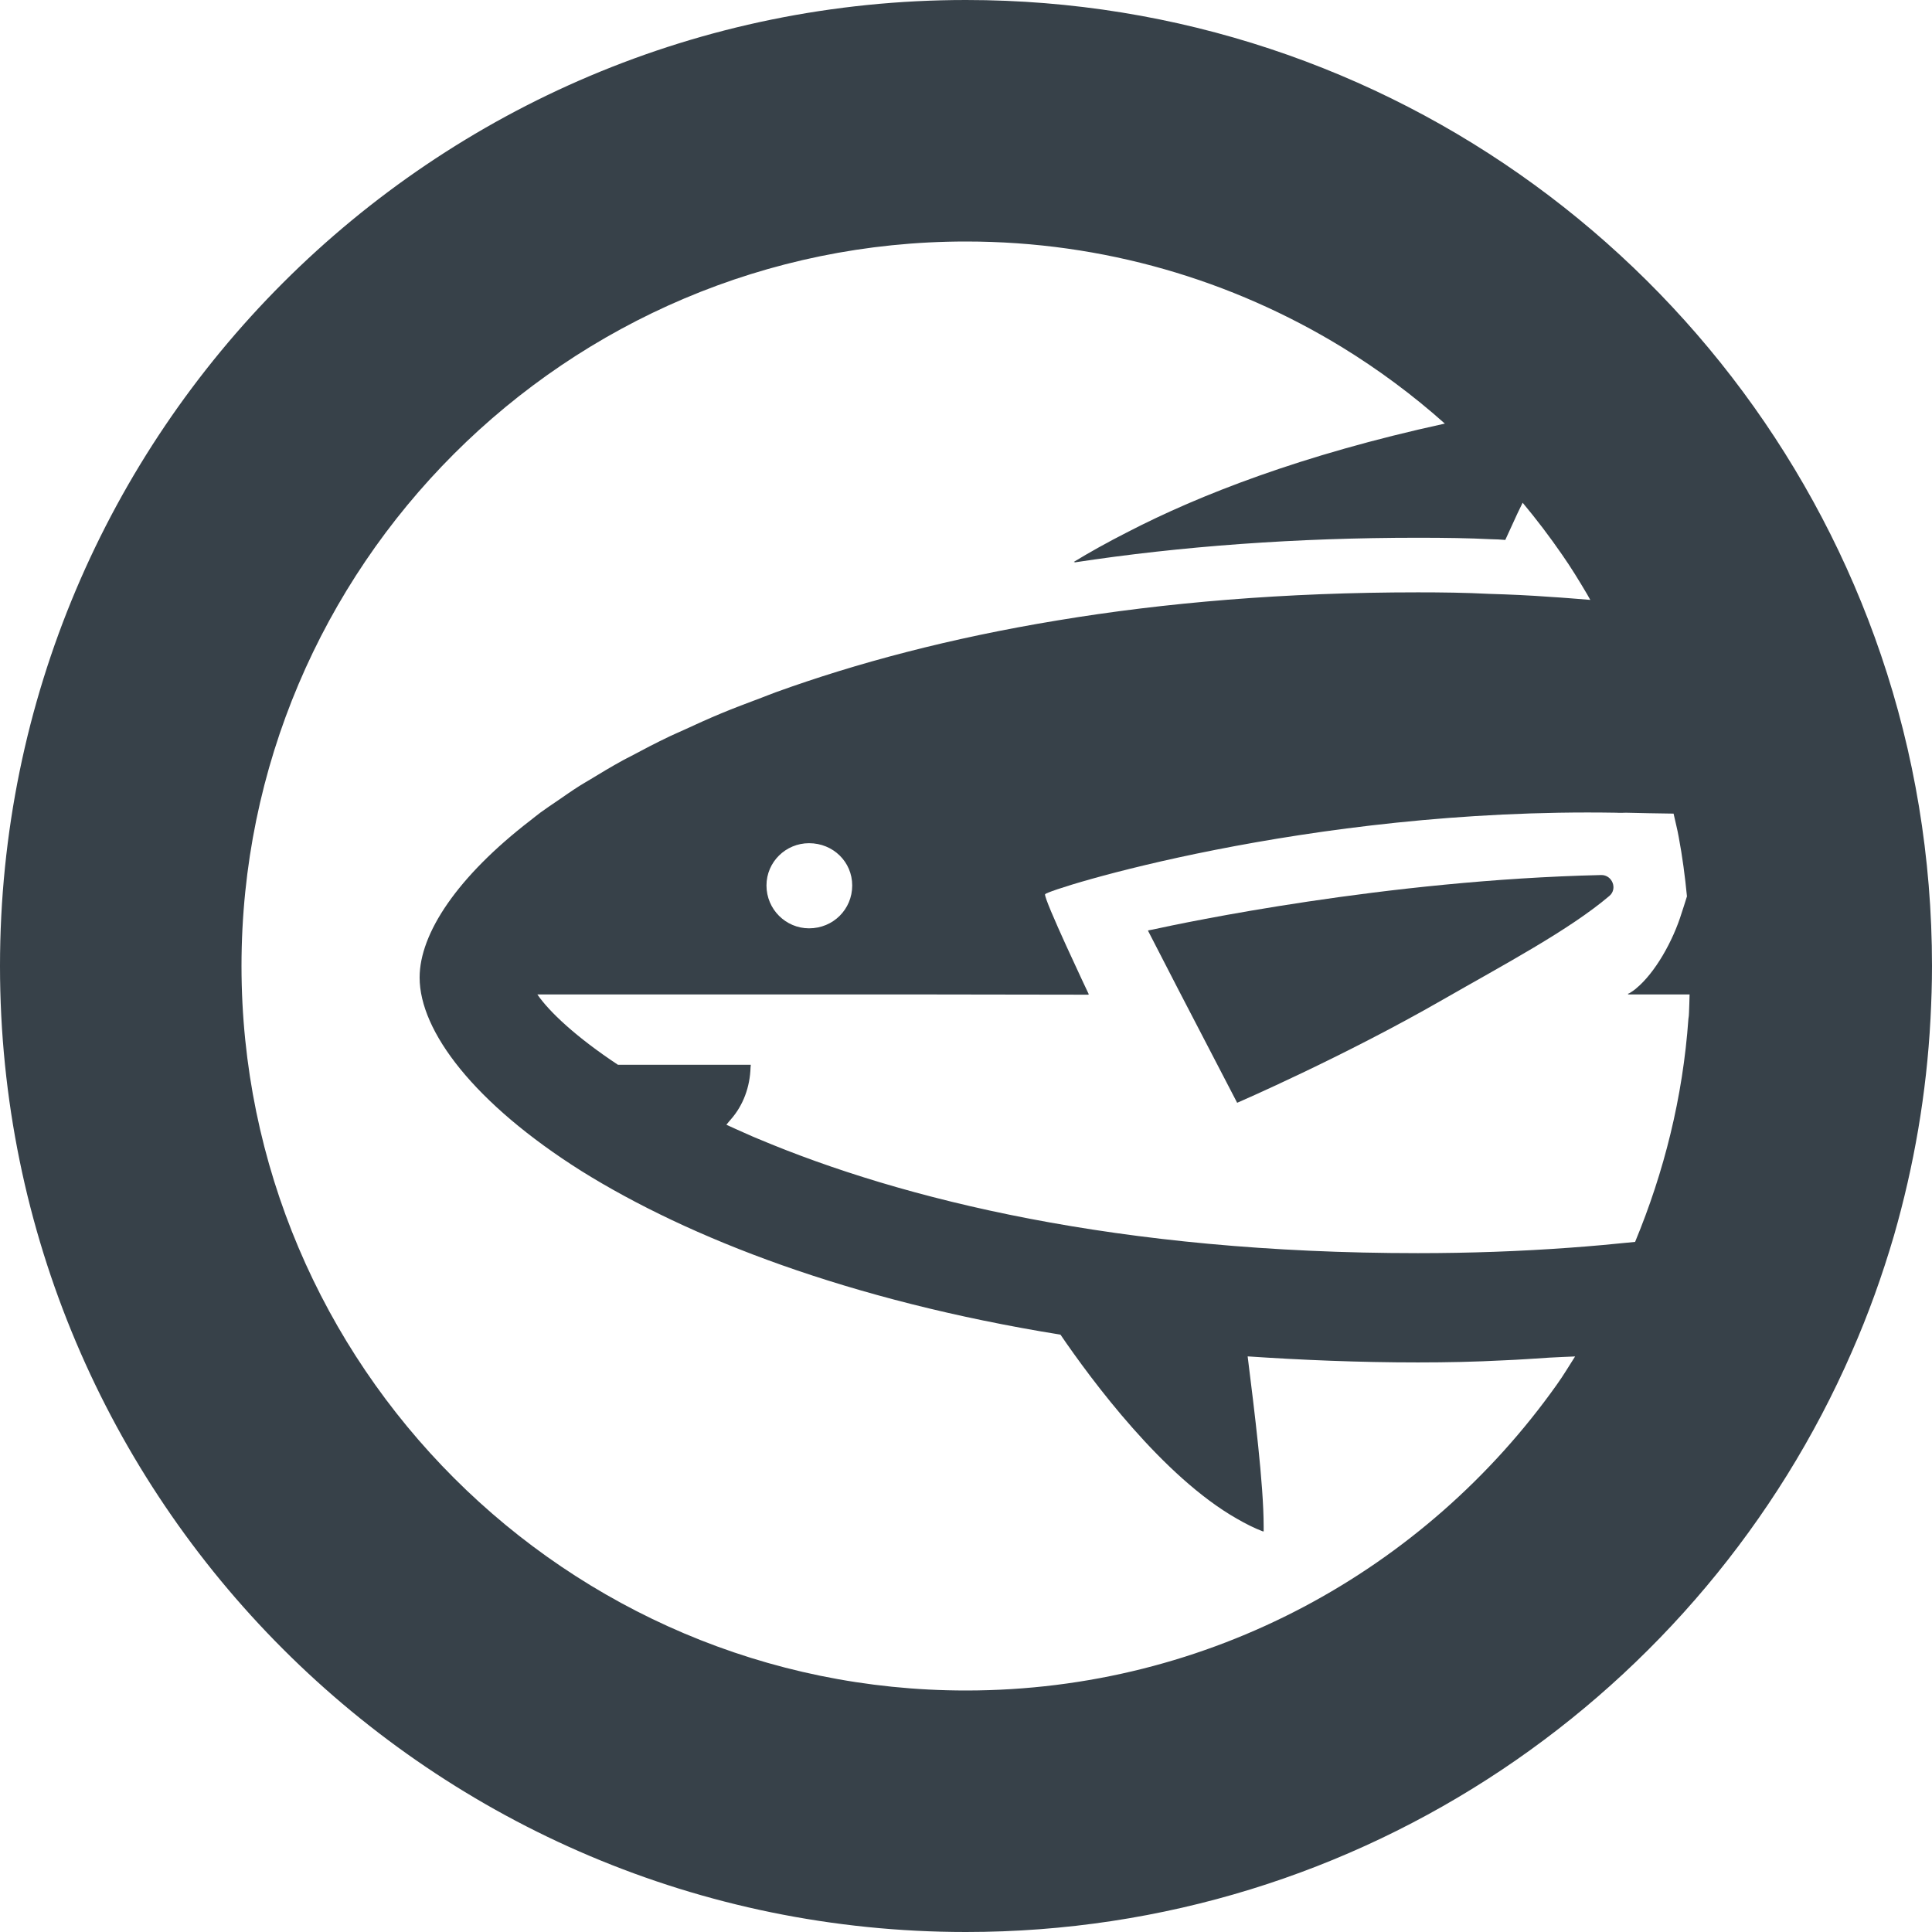 <?xml version="1.0" encoding="utf-8"?>
<!-- Generator: Adobe Illustrator 18.1.1, SVG Export Plug-In . SVG Version: 6.00 Build 0)  -->
<!DOCTYPE svg PUBLIC "-//W3C//DTD SVG 1.1//EN" "http://www.w3.org/Graphics/SVG/1.1/DTD/svg11.dtd">
<svg version="1.1" id="_x31_0" xmlns="http://www.w3.org/2000/svg" xmlns:xlink="http://www.w3.org/1999/xlink" x="0px" y="0px"
	 viewBox="0 0 512 512" style="enable-background:new 0 0 512 512;" xml:space="preserve">
<style type="text/css">
	.st0{fill:#374149;}
</style>
<g>
	<path class="st0" d="M424.32,231.894c-57.058,1.313-110.633,12.641-118.878,14.454c-0.602,0.117-1.008,0.195-1.07,0.195
		c0,0-0.004,0-0.008,0l0.02,0.039c-0.028,0.003-0.165,0.034-0.165,0.034l8.102,15.727l15.539,29.906
		c0,0,28.118-12.161,54.461-27.309c16.305-9.352,33.477-18.43,44.188-27.516C428.742,235.531,427.242,231.828,424.32,231.894z"/>
	<path class="st0" d="M498.484,173.598C464.164,72.641,368.562,0,256,0C114.641,0,0,114.558,0,256c0,141.359,114.641,256,256,256
		c104.961,0,195.282-63.282,234.718-153.68c4.406-10,8.086-20.242,11.203-30.882c5.282-18.398,8.641-37.598,9.68-57.438
		c0.242-4.641,0.398-9.282,0.398-14C512,227.199,507.282,199.438,498.484,173.598z M447.383,263.539l0.374,0.004
		c-0.062,1.617-0.062,3.258-0.156,4.855c0,0.562-0.078,1.121-0.156,1.602c-1.469,20.832-6.469,40.652-14.126,59.117
		c-5.71,0.586-11.469,1.118-17.32,1.539c-13.117,0.961-26.554,1.442-40.234,1.442c-79.367,0-136.68-14.222-174.828-30.289
		c-0.485-0.203-1.008-0.414-1.485-0.622c-0.746-0.316-1.437-0.64-2.168-0.961c-1.629-0.722-3.254-1.442-4.781-2.156
		c0.394-0.543,0.785-0.942,1.176-1.414c3.301-3.754,5.078-8.625,5.226-13.808c0.008-0.172,0.05-0.336,0.054-0.508h-0.011
		c0-0.055,0.011-0.106,0.011-0.16h-35.195c-11.125-7.363-18.242-14.082-21.359-18.641h102.554l43.461,0.066
		c-0.011-0.016-0.023-0.047-0.035-0.066h0.176c0,0-12.078-25.442-11.602-26.562c0.641-1.199,69.282-22.961,151.282-21.598
		c0,0,1.039,0.078,2.641,0c3.125,0.09,8.453,0.179,12.633,0.238c0.445,2.082,1,4.118,1.367,6.223
		c0.968,5.148,1.664,10.398,2.179,15.707c-0.625,2.031-1.148,3.621-1.382,4.312c-2.321,7.598-7.118,16-12.078,20.078
		c-0.558,0.5-1.164,0.882-1.746,1.25c-0.168,0.059-0.324,0.164-0.496,0.192h0.223c-0.07,0.042-0.149,0.121-0.223,0.16H447.383z
		 M214.406,223.457c6.398,0,11.438,4.961,11.438,11.199c0,6.321-5.039,11.36-11.438,11.36c-6.164,0-11.282-5.039-11.282-11.36
		C203.125,228.418,208.242,223.457,214.406,223.457z M382.898,112.258c-38.137,8.321-65.226,19.008-83.875,28.641
		c-5.617,2.852-10.434,5.562-14.461,8.012c0.125-0.016,0.25-0.031,0.375-0.047c-0.11,0.066-0.242,0.141-0.352,0.207
		c28.462-4.34,59.047-6.562,91.172-6.562c7.43,0,13.602,0.098,19.391,0.39c1.258,0,2.507,0.094,3.766,0.191l3.222-7.023l1.379-2.84
		c3.695,4.434,7.202,9.043,10.484,13.813c2.34,3.34,4.477,6.855,6.574,10.394c0.293,0.543,0.57,0.969,0.871,1.543
		c-3.543-0.27-7.047-0.59-10.641-0.797c-5.359-0.402-10.719-0.641-16.164-0.801c-6.234-0.321-12.477-0.402-18.875-0.402
		c-35.282,0-67.125,2.722-95.523,7.441c-28.438,4.68-53.332,11.317-74.711,19.055c-1.309,0.469-2.488,0.973-3.77,1.449
		c-3.652,1.371-7.312,2.742-10.746,4.176c-3.446,1.43-6.657,2.906-9.867,4.383c-1.192,0.55-2.469,1.082-3.63,1.636
		c-3.664,1.75-7.098,3.539-10.449,5.34c-0.664,0.352-1.383,0.695-2.031,1.055c-3.043,1.671-5.859,3.363-8.637,5.062
		c-0.918,0.558-1.902,1.109-2.789,1.672c-2.051,1.297-3.91,2.605-5.805,3.914c-1.496,1.027-3.055,2.051-4.461,3.082
		c-0.965,0.71-1.809,1.418-2.727,2.129c-19.41,14.938-29.418,29.988-29.418,41.687c0,14.238,14.477,33.359,42.882,51.278
		c28.477,17.762,70.954,34.32,126.954,43.363c8.281,12.133,27.203,37.664,46.754,48.774c2.313,1.336,4.629,2.511,6.934,3.386v-0.07
		c0.051,0.02,0.106,0.051,0.157,0.07V404.5c0-11.199-2.477-30.871-4.238-45.031v-0.012c14.32,0.961,29.441,1.602,45.121,1.602
		c7.68,0,15.274-0.16,22.797-0.558c4.062-0.164,8.023-0.453,12.008-0.711c2.281-0.113,4.562-0.234,6.851-0.316
		c-1.609,2.504-3.121,5.07-4.859,7.488C377.766,416,320.562,448,256,448c-105.836,0-192-86.16-192-192c0-105.922,86.164-192,192-192
		c36.457,0,70.519,10.234,99.578,27.969C365.195,97.867,374.348,104.633,382.898,112.258z"/>
</g>
</svg>
